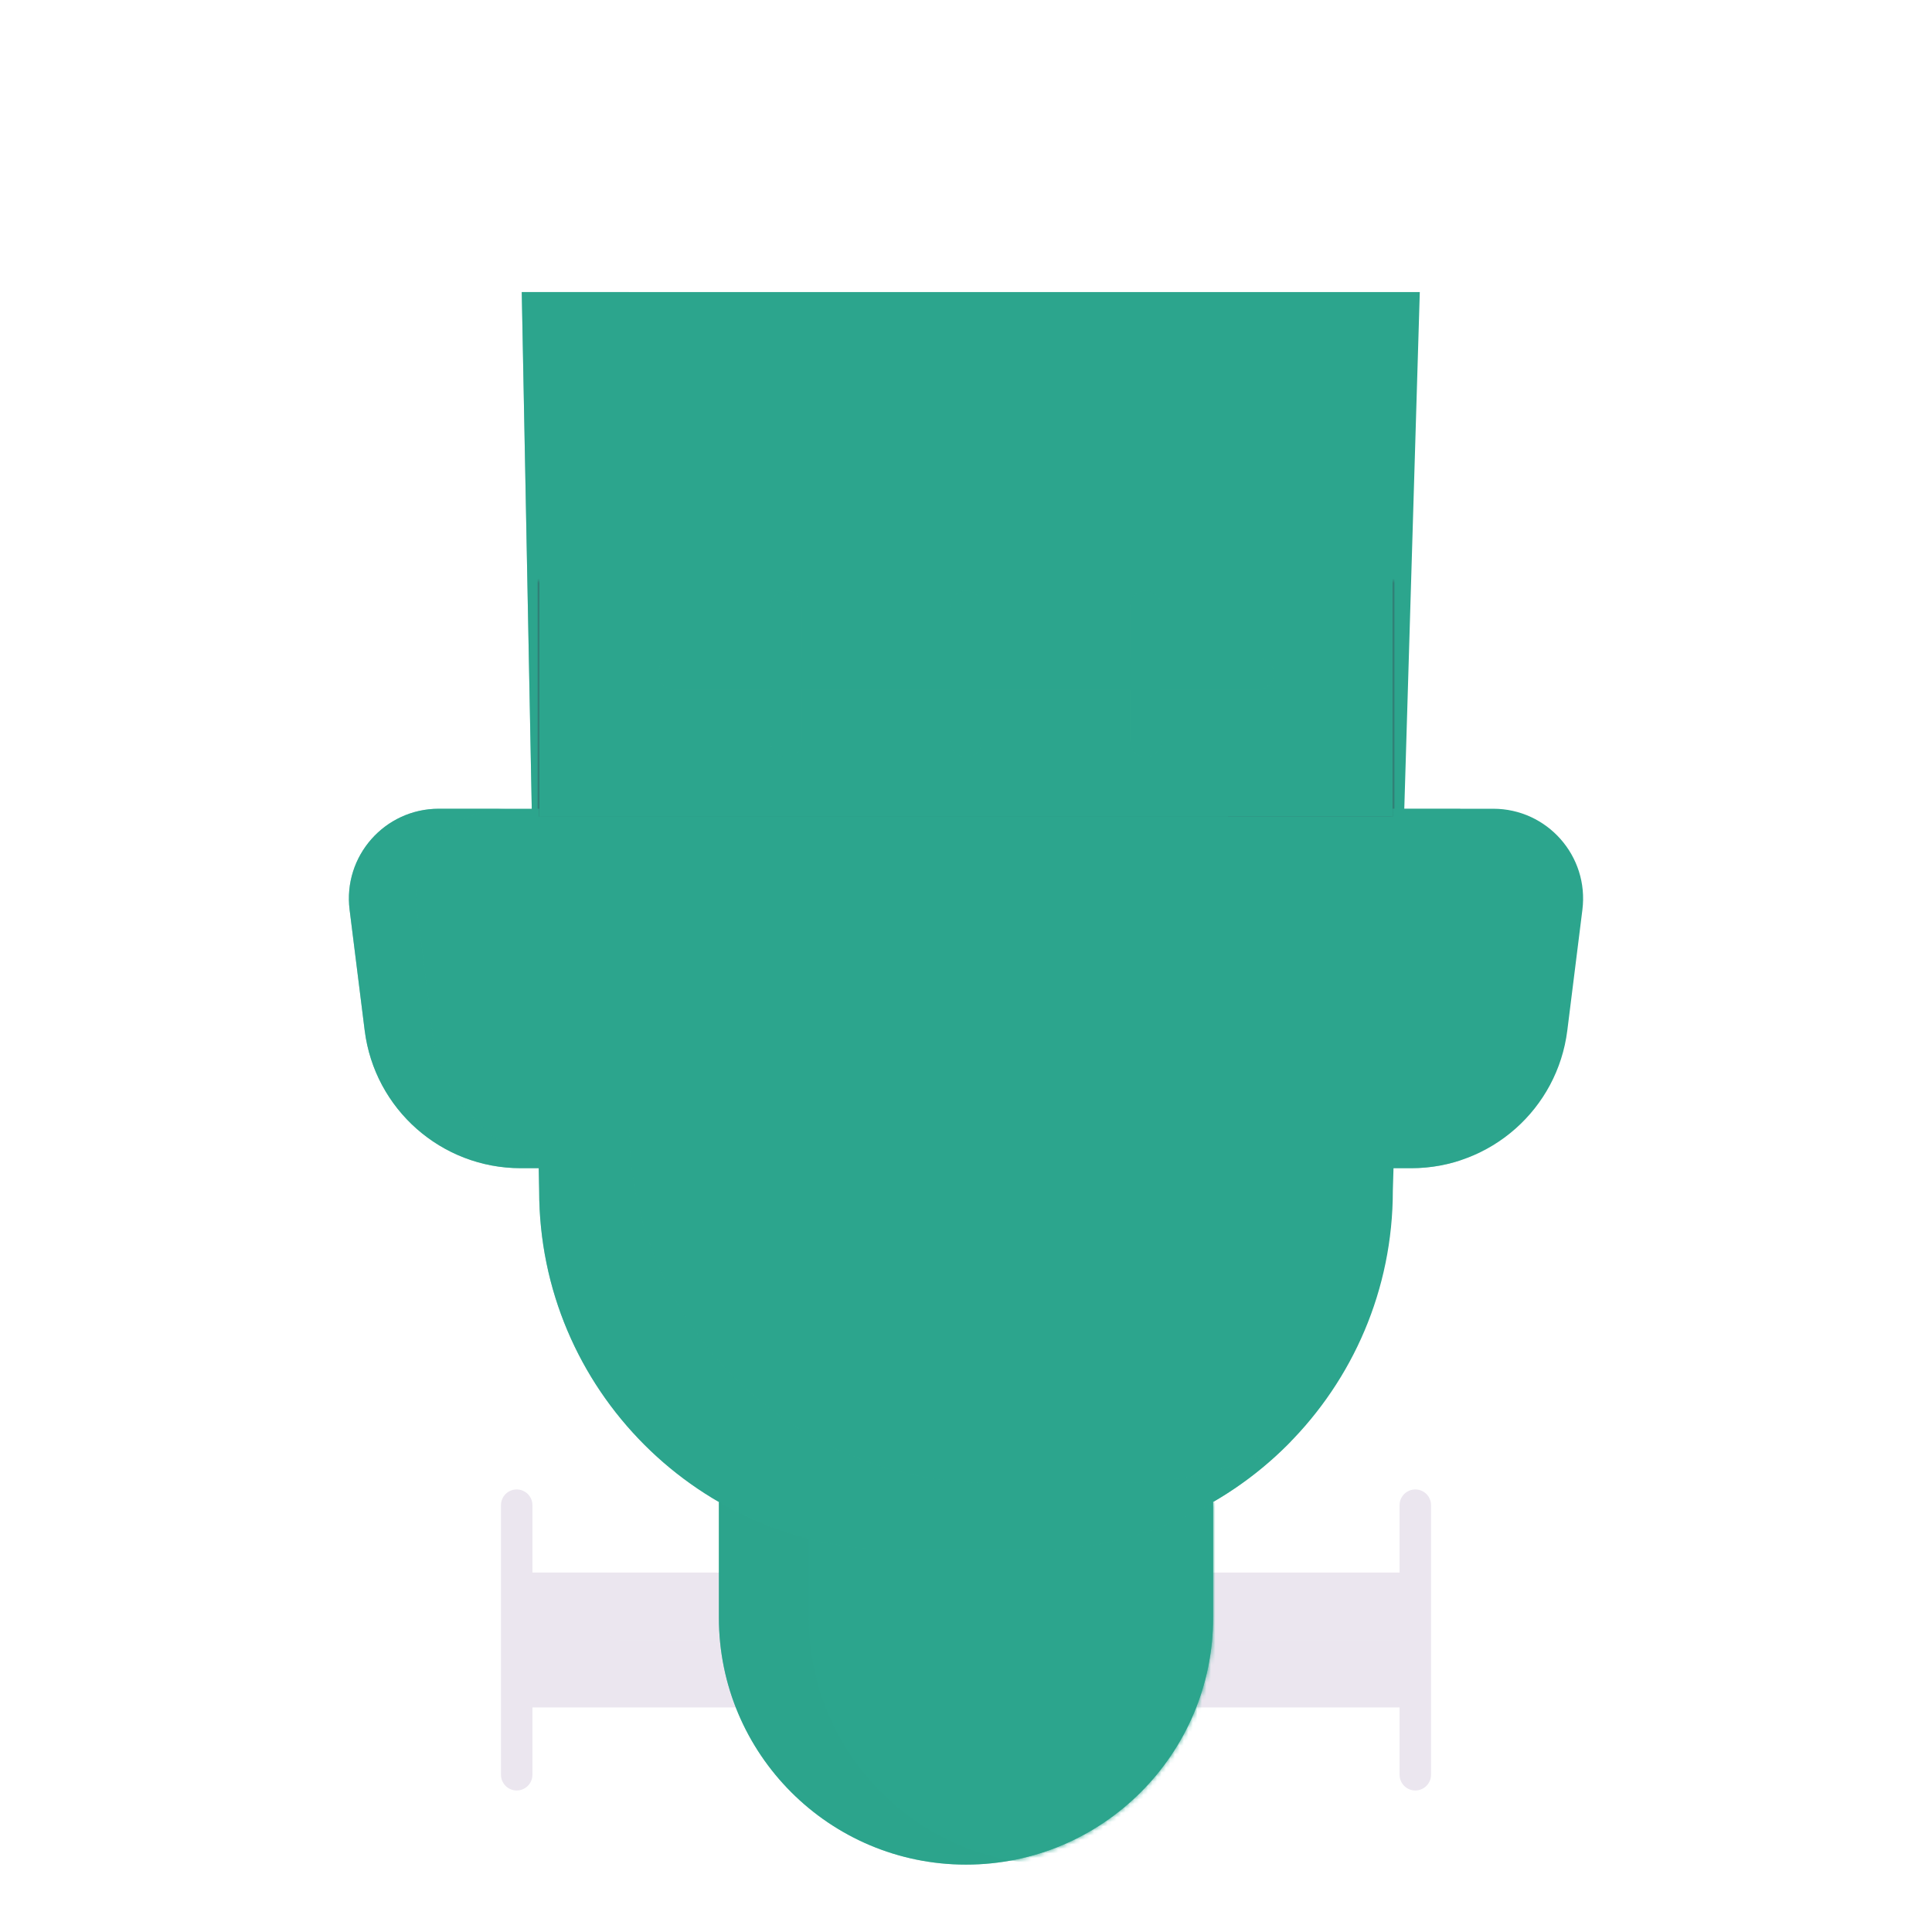 <svg xmlns="http://www.w3.org/2000/svg" width="430" height="430" style="width:100%;height:100%;transform:translate3d(0,0,0);content-visibility:visible" viewBox="0 0 430 430"><defs><mask id="u" mask-type="alpha"><use xmlns:ns1="http://www.w3.org/1999/xlink" ns1:href="#a"/></mask><mask id="t" mask-type="alpha"><use xmlns:ns2="http://www.w3.org/1999/xlink" ns2:href="#b"/></mask><mask id="l" mask-type="alpha"><g filter="url(#c)"><path fill="#fff" d="M0 0h430v430H0z" opacity="0"/><use xmlns:ns3="http://www.w3.org/1999/xlink" ns3:href="#d"/></g></mask><mask id="r" mask-type="alpha"><use xmlns:ns4="http://www.w3.org/1999/xlink" ns4:href="#e"/></mask><mask id="q" mask-type="alpha"><g filter="url(#f)"><path fill="#fff" d="M0 0h430v430H0z" opacity="0"/><use xmlns:ns5="http://www.w3.org/1999/xlink" ns5:href="#i"/></g></mask><mask id="o" mask-type="alpha"><use xmlns:ns6="http://www.w3.org/1999/xlink" ns6:href="#j"/></mask><clipPath id="m"><path d="M0 0h430v430H0z"/></clipPath><clipPath id="s"><path d="M0 0h430v430H0z"/></clipPath><clipPath id="n"><path d="M0 0h430v430H0z"/></clipPath><clipPath id="k"><path d="M0 0h430v430H0z"/></clipPath><clipPath id="p"><path d="M0 0h430v430H0z"/></clipPath><path id="b" style="display:none"/><path id="d" fill="red" d="M99.469-72.5v85H-90.469v-85z" style="display:block" transform="translate(210.5 201.5)"/><path id="i" fill="red" d="M99.469-72.5v85H-90.469v-85z" style="display:block" transform="translate(210.5 201.5)"/><path id="j" fill="red" d="M55-40.351v25.702c0 30.376-24.624 55-55 55s-55-24.624-55-55v-25.702" style="display:block" transform="translate(215 374.649)"/><path id="a" style="display:none"/><filter id="c" width="100%" height="100%" x="0%" y="0%" filterUnits="objectBoundingBox"><feComponentTransfer in="SourceGraphic"><feFuncA tableValues="1.0 0.0" type="table"/></feComponentTransfer></filter><filter id="f" width="100%" height="100%" x="0%" y="0%" filterUnits="objectBoundingBox"><feComponentTransfer in="SourceGraphic"><feFuncA tableValues="1.0 0.0" type="table"/></feComponentTransfer></filter><g id="e" fill="red" clip-path="url(#k)" mask="url(#l)" style="display:block"><path d="M340 181.514V80c0-14.046-5.792-26.738-15.117-35.821C315.875 35.405 303.568 30 290 30H140c-13.451 0-25.661 5.311-34.648 13.951C95.889 53.049 90 65.837 90 80v101.514m30 .009V105c0-8.284 6.716-15 15-15h91.25L250 70l23.75 20H295c8.284 0 15 6.716 15 15v76.523"/><path d="M125 75.757V-25.757c0-14.046-5.792-26.738-15.117-35.821C100.875-70.352 88.568-75.757 75-75.757H-75c-13.451 0-25.661 5.311-34.648 13.951C-119.111-52.708-125-39.92-125-25.757V75.757m30 .009V-.757c0-8.284 6.716-15 15-15h91.25l23.75-20 23.75 20H80c8.284 0 15 6.716 15 15v76.523" style="mix-blend-mode:multiply" transform="translate(215 105.757)"/></g></defs><g clip-path="url(#m)"><g clip-path="url(#n)" style="display:block"><g style="display:block"><path fill="#EBE6EF" d="M115 380v-30h200v30z" class="tertiary"/><g opacity=".5" style="mix-blend-mode:multiply"><path fill="#EBE6EF" d="M135 350v12a3 3 0 0 0 3 3h177v15H115v-30z" class="tertiary" opacity="1"/></g><path fill="none" stroke="#EBE6EF" stroke-linecap="round" stroke-linejoin="round" stroke-width="7" d="M115 335v60m200-60v60" class="tertiary"/></g><g fill="#2CA58D" style="display:block"><path d="M270 334.298V360c0 30.376-24.624 55-55 55s-55-24.624-55-55v-25.702" class="primary"/><path fill-opacity=".5" d="M55-40.351v25.702c0 30.376-24.624 55-55 55s-55-24.624-55-55v-25.702" class="primary" style="mix-blend-mode:multiply" transform="translate(215 374.649)"/></g><g mask="url(#o)" style="display:block"><path fill="#2CA58D" d="M290 334.298V360c0 30.376-24.624 55-55 55s-55-24.624-55-55v-25.702" class="primary"/></g><g style="display:block"><path fill="#2CA58D" d="m310 265 6-200H116.125L120 265c0 44.183 35.817 80 80 80h30c44.183 0 80-35.817 80-80" class="primary"/><g opacity=".5" style="mix-blend-mode:multiply"><path fill="#2CA58D" d="M140 65v185c0 44.183 35.817 80 80 80h30c13.5 0 26.219-3.344 37.374-9.249C272.838 335.708 252.504 345 230 345h-30c-44.183 0-80-35.817-80-80l-3.875-200z" class="primary" opacity="1"/></g><g opacity=".5" style="mix-blend-mode:multiply"><path fill="#2CA58D" d="M171.5 165a3.5 3.5 0 1 0 7 0v-11.5h33V165a3.5 3.5 0 1 0 7 0v-11.5h33V165a3.5 3.5 0 1 0 7 0v-11.5H280a3.5 3.5 0 1 0 0-7h-21.5V135a3.5 3.5 0 1 0-7 0v11.5h-33V135a3.5 3.5 0 1 0-7 0v11.5h-33V135a3.5 3.5 0 1 0-7 0v11.5H150a3.5 3.5 0 1 0 0 7h21.5z" class="primary" opacity="1"/></g></g><g clip-path="url(#p)" style="display:block" transform="translate(0 .25)"><g fill="#3A3347" mask="url(#q)" style="display:block"><path d="M340 181.514V80c0-14.046-5.792-26.738-15.117-35.821C315.875 35.405 303.568 30 290 30H140c-13.451 0-25.661 5.311-34.648 13.951C95.889 53.049 90 65.837 90 80v101.514m30 .009V105c0-8.284 6.716-15 15-15h91.25L250 70l23.75 20H295c8.284 0 15 6.716 15 15v76.523" class="secondary"/><path fill-opacity=".5" d="M125 75.757V-25.757c0-14.046-5.792-26.738-15.117-35.821C100.875-70.352 88.568-75.757 75-75.757H-75c-13.451 0-25.661 5.311-34.648 13.951C-119.111-52.708-125-39.92-125-25.757V75.757m30 .009V-.757c0-8.284 6.716-15 15-15h91.25l23.75-20 23.75 20H80c8.284 0 15 6.716 15 15v76.523" class="secondary" style="mix-blend-mode:multiply" transform="translate(215 105.757)"/></g></g><g mask="url(#r)" style="display:block"><path fill="#3A3347" d="M360 181.514V80c0-14.046-5.792-26.738-15.117-35.821C335.875 35.405 323.568 30 310 30H160c-13.451 0-25.661 5.311-34.648 13.951C115.889 53.049 110 65.837 110 80v101.514m30 .009V105c0-8.284 6.716-15 15-15h160c8.284 0 15 6.716 15 15v76.523" class="secondary"/></g><g style="display:block"><path fill="#2CA58D" d="M120 180H97.655c-12.03 0-21.337 10.544-19.845 22.481l3.357 26.86C83.356 246.856 98.246 260 115.897 260H120zm190 0h22.344c12.03 0 21.338 10.544 19.846 22.481l-3.358 26.86C346.643 246.856 331.754 260 314.103 260H310z" class="primary"/><g opacity=".5" style="mix-blend-mode:multiply"><path fill="#2CA58D" d="M97.655 180h15.001c-12.03 0-21.338 10.544-19.846 22.481l3.357 26.86c1.719 13.752 11.267 24.809 23.833 28.925V260h-4.103c-17.651 0-32.541-13.144-34.73-30.659l-3.357-26.86C76.318 190.544 85.625 180 97.655 180" class="primary" opacity="1"/></g><g opacity=".5" style="mix-blend-mode:multiply"><path fill="#2CA58D" d="M325 180h-15v80h4.103c3.792 0 7.458-.607 10.897-1.734z" class="primary" opacity="1"/></g></g></g><g clip-path="url(#s)" style="display:none"><g style="display:none"><path class="tertiary"/><path class="tertiary" style="mix-blend-mode:multiply"/><path fill="none" class="tertiary"/><path fill="none" class="tertiary"/></g><g style="display:none"><path class="primary"/><path class="primary" style="mix-blend-mode:multiply"/></g><g mask="url(#t)" style="display:none"><path class="primary"/></g><g style="display:none"><path class="primary"/><path class="primary" style="mix-blend-mode:multiply"/></g><g mask="url(#u)" style="display:none"><path class="primary"/></g><g style="display:none"><path class="secondary"/><g style="mix-blend-mode:multiply"><path class="secondary" style="mix-blend-mode:multiply"/><path class="secondary" style="mix-blend-mode:multiply"/></g></g><g style="display:none"><path class="primary"/><path class="primary"/><path class="primary" style="mix-blend-mode:multiply"/><path class="primary" style="mix-blend-mode:multiply"/></g><path fill="none" class="primary" style="mix-blend-mode:multiply;display:none"/><g style="display:none"><path/><path fill="none" class="primary"/></g></g></g></svg>